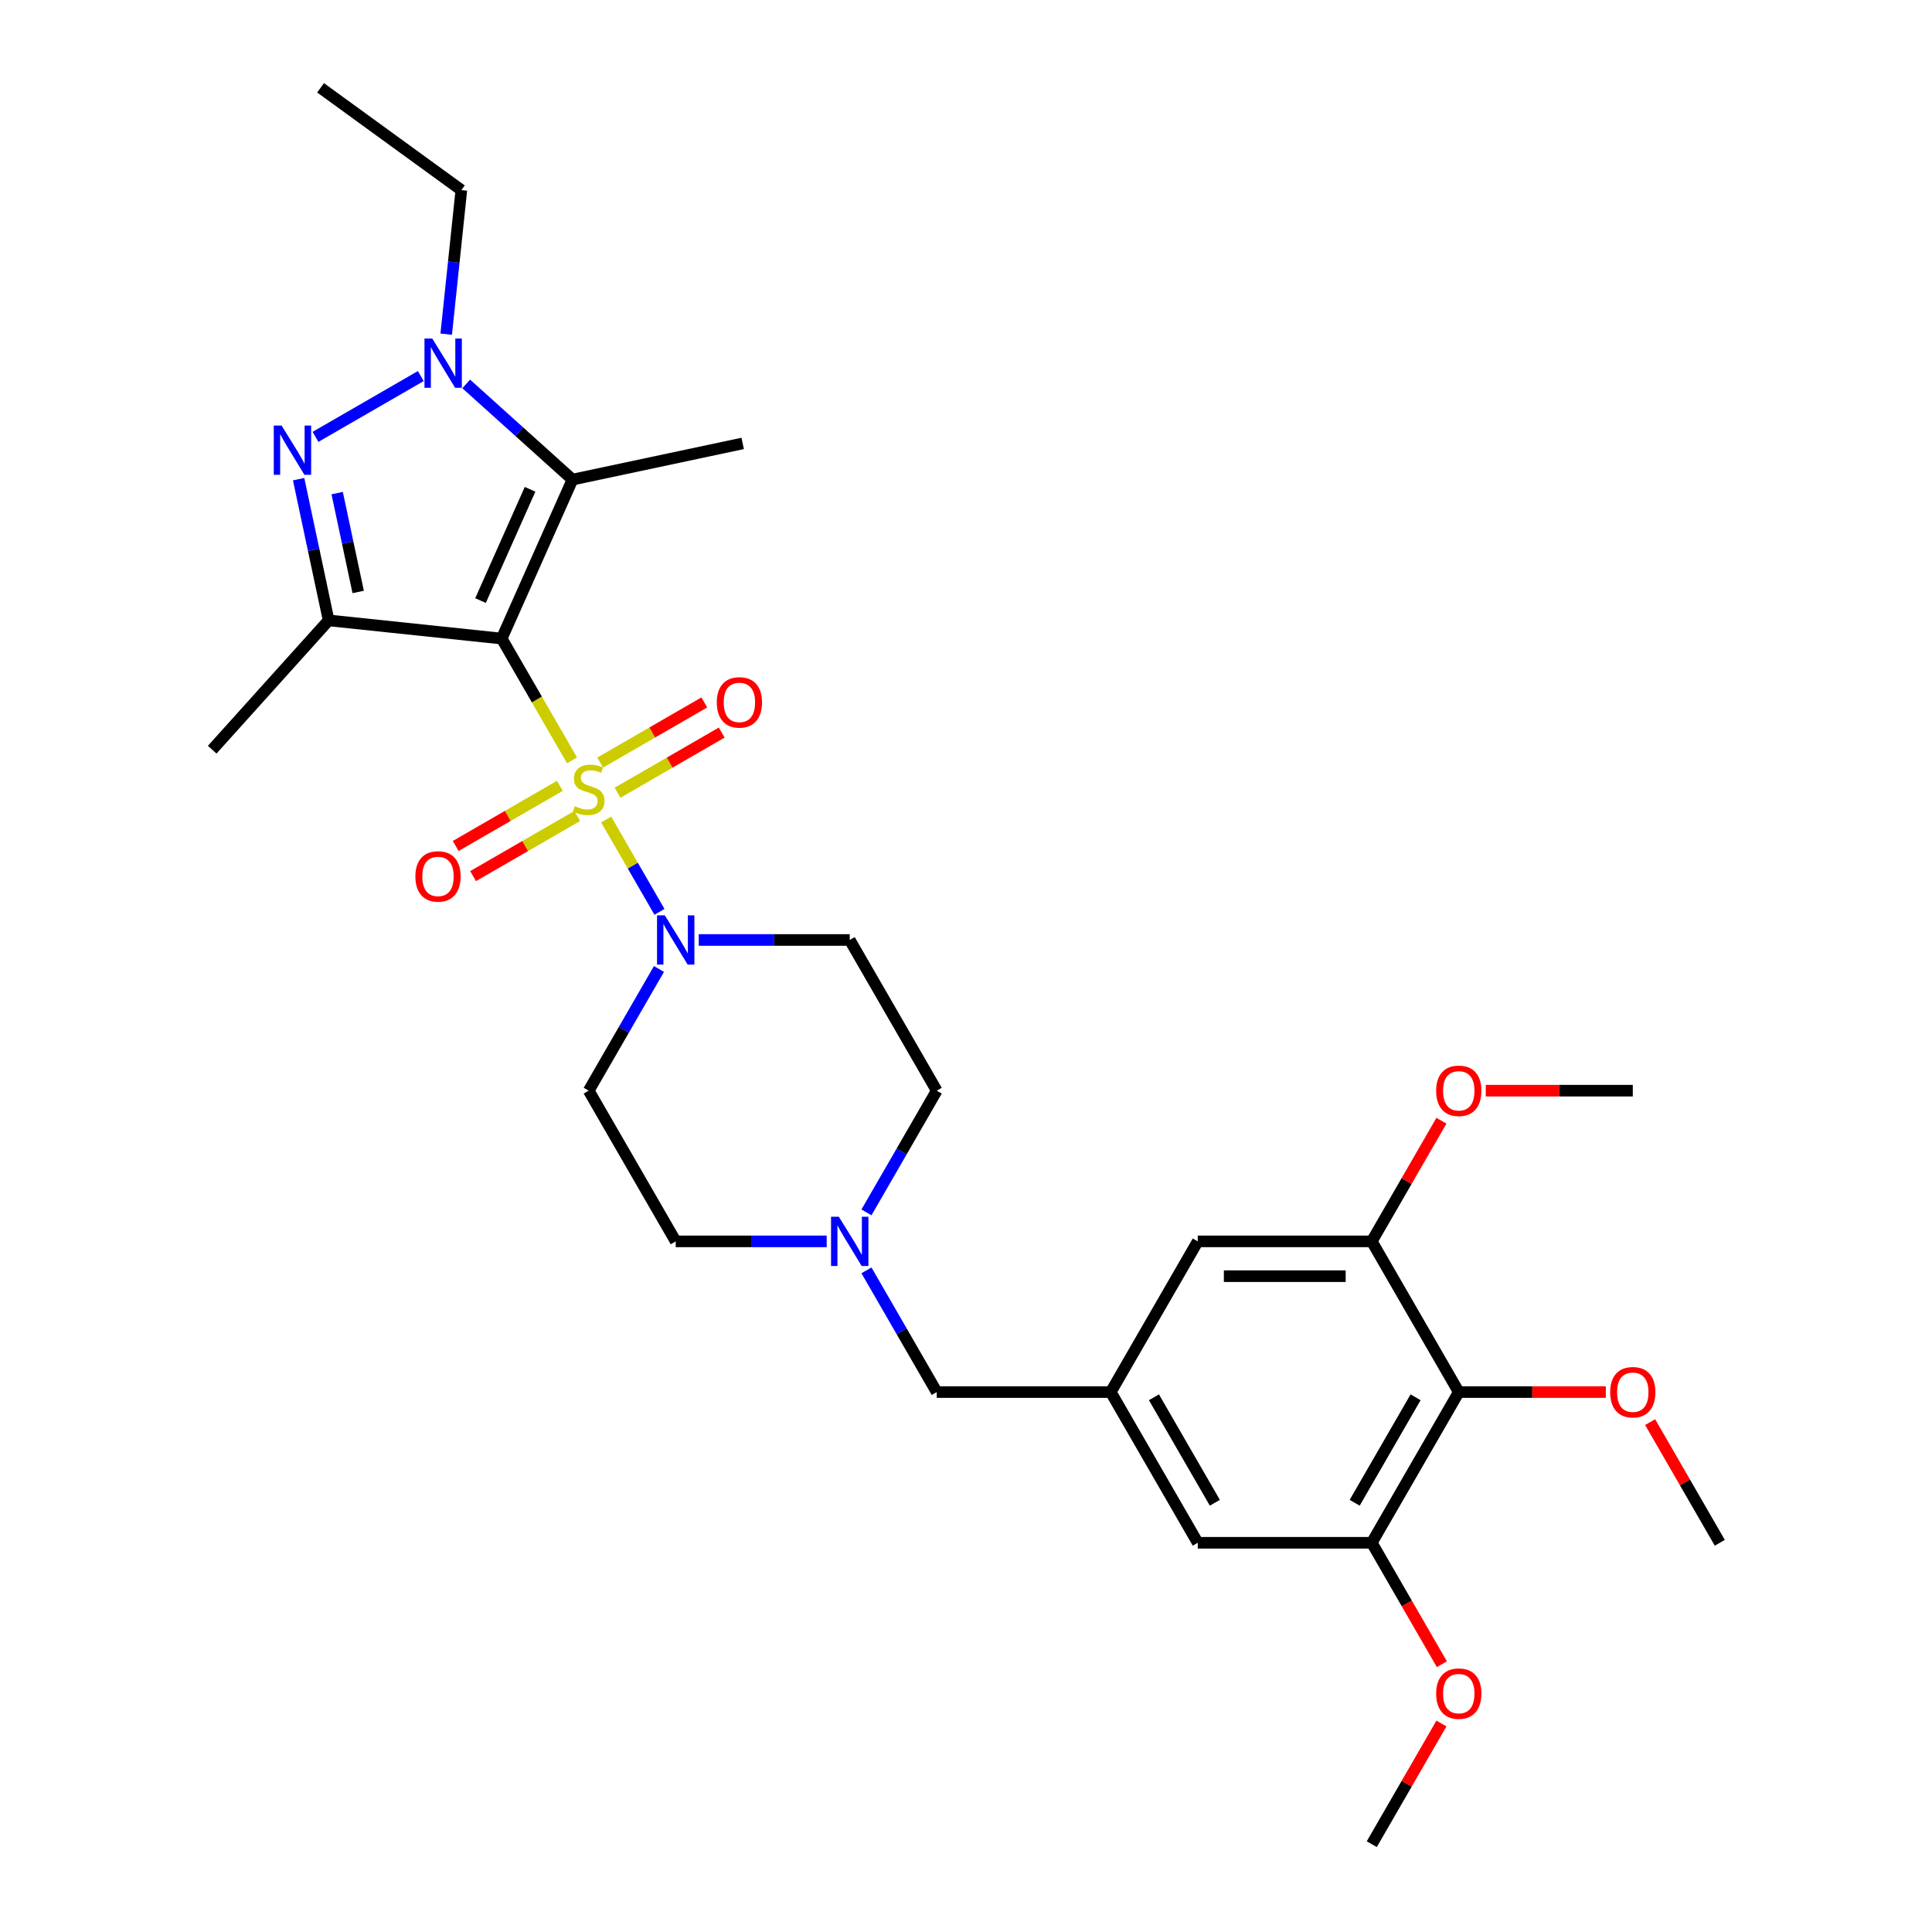 <?xml version='1.0' encoding='iso-8859-1'?>
<svg version='1.1' baseProfile='full'
              xmlns='http://www.w3.org/2000/svg'
                      xmlns:rdkit='http://www.rdkit.org/xml'
                      xmlns:xlink='http://www.w3.org/1999/xlink'
                  xml:space='preserve'
width='1000px' height='1000px' viewBox='0 0 1000 1000'>
<!-- END OF HEADER -->
<rect style='opacity:1.0;fill:#FFFFFF;stroke:none' width='1000' height='1000' x='0' y='0'> </rect>
<path class='bond-0' d='M 296.07,393.557 L 277.874,362.04' style='fill:none;fill-rule:evenodd;stroke:#CCCC00;stroke-width:6px;stroke-linecap:butt;stroke-linejoin:miter;stroke-opacity:1' />
<path class='bond-0' d='M 277.874,362.04 L 259.678,330.524' style='fill:none;fill-rule:evenodd;stroke:#000000;stroke-width:6px;stroke-linecap:butt;stroke-linejoin:miter;stroke-opacity:1' />
<path class='bond-5' d='M 313.751,424.181 L 327.548,448.078' style='fill:none;fill-rule:evenodd;stroke:#CCCC00;stroke-width:6px;stroke-linecap:butt;stroke-linejoin:miter;stroke-opacity:1' />
<path class='bond-5' d='M 327.548,448.078 L 341.345,471.976' style='fill:none;fill-rule:evenodd;stroke:#0000FF;stroke-width:6px;stroke-linecap:butt;stroke-linejoin:miter;stroke-opacity:1' />
<path class='bond-9' d='M 289.78,406.748 L 262.823,422.311' style='fill:none;fill-rule:evenodd;stroke:#CCCC00;stroke-width:6px;stroke-linecap:butt;stroke-linejoin:miter;stroke-opacity:1' />
<path class='bond-9' d='M 262.823,422.311 L 235.867,437.875' style='fill:none;fill-rule:evenodd;stroke:#FF0000;stroke-width:6px;stroke-linecap:butt;stroke-linejoin:miter;stroke-opacity:1' />
<path class='bond-9' d='M 298.787,422.349 L 271.83,437.912' style='fill:none;fill-rule:evenodd;stroke:#CCCC00;stroke-width:6px;stroke-linecap:butt;stroke-linejoin:miter;stroke-opacity:1' />
<path class='bond-9' d='M 271.83,437.912 L 244.874,453.475' style='fill:none;fill-rule:evenodd;stroke:#FF0000;stroke-width:6px;stroke-linecap:butt;stroke-linejoin:miter;stroke-opacity:1' />
<path class='bond-10' d='M 319.647,410.305 L 346.603,394.742' style='fill:none;fill-rule:evenodd;stroke:#CCCC00;stroke-width:6px;stroke-linecap:butt;stroke-linejoin:miter;stroke-opacity:1' />
<path class='bond-10' d='M 346.603,394.742 L 373.56,379.178' style='fill:none;fill-rule:evenodd;stroke:#FF0000;stroke-width:6px;stroke-linecap:butt;stroke-linejoin:miter;stroke-opacity:1' />
<path class='bond-10' d='M 310.64,394.704 L 337.596,379.141' style='fill:none;fill-rule:evenodd;stroke:#CCCC00;stroke-width:6px;stroke-linecap:butt;stroke-linejoin:miter;stroke-opacity:1' />
<path class='bond-10' d='M 337.596,379.141 L 364.553,363.578' style='fill:none;fill-rule:evenodd;stroke:#FF0000;stroke-width:6px;stroke-linecap:butt;stroke-linejoin:miter;stroke-opacity:1' />
<path class='bond-1' d='M 259.678,330.524 L 170.102,321.109' style='fill:none;fill-rule:evenodd;stroke:#000000;stroke-width:6px;stroke-linecap:butt;stroke-linejoin:miter;stroke-opacity:1' />
<path class='bond-2' d='M 259.678,330.524 L 296.313,248.241' style='fill:none;fill-rule:evenodd;stroke:#000000;stroke-width:6px;stroke-linecap:butt;stroke-linejoin:miter;stroke-opacity:1' />
<path class='bond-2' d='M 248.717,310.854 L 274.361,253.256' style='fill:none;fill-rule:evenodd;stroke:#000000;stroke-width:6px;stroke-linecap:butt;stroke-linejoin:miter;stroke-opacity:1' />
<path class='bond-3' d='M 170.102,321.109 L 162.333,284.561' style='fill:none;fill-rule:evenodd;stroke:#000000;stroke-width:6px;stroke-linecap:butt;stroke-linejoin:miter;stroke-opacity:1' />
<path class='bond-3' d='M 162.333,284.561 L 154.565,248.013' style='fill:none;fill-rule:evenodd;stroke:#0000FF;stroke-width:6px;stroke-linecap:butt;stroke-linejoin:miter;stroke-opacity:1' />
<path class='bond-3' d='M 185.392,306.399 L 179.954,280.816' style='fill:none;fill-rule:evenodd;stroke:#000000;stroke-width:6px;stroke-linecap:butt;stroke-linejoin:miter;stroke-opacity:1' />
<path class='bond-3' d='M 179.954,280.816 L 174.516,255.232' style='fill:none;fill-rule:evenodd;stroke:#0000FF;stroke-width:6px;stroke-linecap:butt;stroke-linejoin:miter;stroke-opacity:1' />
<path class='bond-21' d='M 170.102,321.109 L 109.833,388.044' style='fill:none;fill-rule:evenodd;stroke:#000000;stroke-width:6px;stroke-linecap:butt;stroke-linejoin:miter;stroke-opacity:1' />
<path class='bond-4' d='M 296.313,248.241 L 268.808,223.476' style='fill:none;fill-rule:evenodd;stroke:#000000;stroke-width:6px;stroke-linecap:butt;stroke-linejoin:miter;stroke-opacity:1' />
<path class='bond-4' d='M 268.808,223.476 L 241.303,198.71' style='fill:none;fill-rule:evenodd;stroke:#0000FF;stroke-width:6px;stroke-linecap:butt;stroke-linejoin:miter;stroke-opacity:1' />
<path class='bond-23' d='M 296.313,248.241 L 384.414,229.514' style='fill:none;fill-rule:evenodd;stroke:#000000;stroke-width:6px;stroke-linecap:butt;stroke-linejoin:miter;stroke-opacity:1' />
<path class='bond-31' d='M 163.301,226.122 L 217.797,194.659' style='fill:none;fill-rule:evenodd;stroke:#0000FF;stroke-width:6px;stroke-linecap:butt;stroke-linejoin:miter;stroke-opacity:1' />
<path class='bond-22' d='M 230.955,172.967 L 234.874,135.682' style='fill:none;fill-rule:evenodd;stroke:#0000FF;stroke-width:6px;stroke-linecap:butt;stroke-linejoin:miter;stroke-opacity:1' />
<path class='bond-22' d='M 234.874,135.682 L 238.793,98.396' style='fill:none;fill-rule:evenodd;stroke:#000000;stroke-width:6px;stroke-linecap:butt;stroke-linejoin:miter;stroke-opacity:1' />
<path class='bond-13' d='M 341.084,501.535 L 322.899,533.033' style='fill:none;fill-rule:evenodd;stroke:#0000FF;stroke-width:6px;stroke-linecap:butt;stroke-linejoin:miter;stroke-opacity:1' />
<path class='bond-13' d='M 322.899,533.033 L 304.713,564.532' style='fill:none;fill-rule:evenodd;stroke:#000000;stroke-width:6px;stroke-linecap:butt;stroke-linejoin:miter;stroke-opacity:1' />
<path class='bond-14' d='M 361.673,486.529 L 400.745,486.529' style='fill:none;fill-rule:evenodd;stroke:#0000FF;stroke-width:6px;stroke-linecap:butt;stroke-linejoin:miter;stroke-opacity:1' />
<path class='bond-14' d='M 400.745,486.529 L 439.818,486.529' style='fill:none;fill-rule:evenodd;stroke:#000000;stroke-width:6px;stroke-linecap:butt;stroke-linejoin:miter;stroke-opacity:1' />
<path class='bond-6' d='M 755.062,720.537 L 710.027,798.54' style='fill:none;fill-rule:evenodd;stroke:#000000;stroke-width:6px;stroke-linecap:butt;stroke-linejoin:miter;stroke-opacity:1' />
<path class='bond-6' d='M 732.706,723.231 L 701.182,777.833' style='fill:none;fill-rule:evenodd;stroke:#000000;stroke-width:6px;stroke-linecap:butt;stroke-linejoin:miter;stroke-opacity:1' />
<path class='bond-20' d='M 755.062,720.537 L 793.116,720.537' style='fill:none;fill-rule:evenodd;stroke:#000000;stroke-width:6px;stroke-linecap:butt;stroke-linejoin:miter;stroke-opacity:1' />
<path class='bond-20' d='M 793.116,720.537 L 831.171,720.537' style='fill:none;fill-rule:evenodd;stroke:#FF0000;stroke-width:6px;stroke-linecap:butt;stroke-linejoin:miter;stroke-opacity:1' />
<path class='bond-32' d='M 755.062,720.537 L 710.027,642.535' style='fill:none;fill-rule:evenodd;stroke:#000000;stroke-width:6px;stroke-linecap:butt;stroke-linejoin:miter;stroke-opacity:1' />
<path class='bond-7' d='M 710.027,798.54 L 619.957,798.54' style='fill:none;fill-rule:evenodd;stroke:#000000;stroke-width:6px;stroke-linecap:butt;stroke-linejoin:miter;stroke-opacity:1' />
<path class='bond-25' d='M 710.027,798.54 L 728.171,829.967' style='fill:none;fill-rule:evenodd;stroke:#000000;stroke-width:6px;stroke-linecap:butt;stroke-linejoin:miter;stroke-opacity:1' />
<path class='bond-25' d='M 728.171,829.967 L 746.315,861.393' style='fill:none;fill-rule:evenodd;stroke:#FF0000;stroke-width:6px;stroke-linecap:butt;stroke-linejoin:miter;stroke-opacity:1' />
<path class='bond-8' d='M 710.027,642.535 L 619.957,642.535' style='fill:none;fill-rule:evenodd;stroke:#000000;stroke-width:6px;stroke-linecap:butt;stroke-linejoin:miter;stroke-opacity:1' />
<path class='bond-8' d='M 696.517,660.549 L 633.468,660.549' style='fill:none;fill-rule:evenodd;stroke:#000000;stroke-width:6px;stroke-linecap:butt;stroke-linejoin:miter;stroke-opacity:1' />
<path class='bond-24' d='M 710.027,642.535 L 728.057,611.306' style='fill:none;fill-rule:evenodd;stroke:#000000;stroke-width:6px;stroke-linecap:butt;stroke-linejoin:miter;stroke-opacity:1' />
<path class='bond-24' d='M 728.057,611.306 L 746.086,580.078' style='fill:none;fill-rule:evenodd;stroke:#FF0000;stroke-width:6px;stroke-linecap:butt;stroke-linejoin:miter;stroke-opacity:1' />
<path class='bond-11' d='M 448.481,627.529 L 466.667,596.03' style='fill:none;fill-rule:evenodd;stroke:#0000FF;stroke-width:6px;stroke-linecap:butt;stroke-linejoin:miter;stroke-opacity:1' />
<path class='bond-11' d='M 466.667,596.03 L 484.853,564.532' style='fill:none;fill-rule:evenodd;stroke:#000000;stroke-width:6px;stroke-linecap:butt;stroke-linejoin:miter;stroke-opacity:1' />
<path class='bond-17' d='M 448.481,657.54 L 466.667,689.039' style='fill:none;fill-rule:evenodd;stroke:#0000FF;stroke-width:6px;stroke-linecap:butt;stroke-linejoin:miter;stroke-opacity:1' />
<path class='bond-17' d='M 466.667,689.039 L 484.853,720.537' style='fill:none;fill-rule:evenodd;stroke:#000000;stroke-width:6px;stroke-linecap:butt;stroke-linejoin:miter;stroke-opacity:1' />
<path class='bond-30' d='M 427.893,642.535 L 388.82,642.535' style='fill:none;fill-rule:evenodd;stroke:#0000FF;stroke-width:6px;stroke-linecap:butt;stroke-linejoin:miter;stroke-opacity:1' />
<path class='bond-30' d='M 388.82,642.535 L 349.748,642.535' style='fill:none;fill-rule:evenodd;stroke:#000000;stroke-width:6px;stroke-linecap:butt;stroke-linejoin:miter;stroke-opacity:1' />
<path class='bond-12' d='M 574.922,720.537 L 484.853,720.537' style='fill:none;fill-rule:evenodd;stroke:#000000;stroke-width:6px;stroke-linecap:butt;stroke-linejoin:miter;stroke-opacity:1' />
<path class='bond-15' d='M 574.922,720.537 L 619.957,642.535' style='fill:none;fill-rule:evenodd;stroke:#000000;stroke-width:6px;stroke-linecap:butt;stroke-linejoin:miter;stroke-opacity:1' />
<path class='bond-16' d='M 574.922,720.537 L 619.957,798.54' style='fill:none;fill-rule:evenodd;stroke:#000000;stroke-width:6px;stroke-linecap:butt;stroke-linejoin:miter;stroke-opacity:1' />
<path class='bond-16' d='M 597.278,723.231 L 628.803,777.833' style='fill:none;fill-rule:evenodd;stroke:#000000;stroke-width:6px;stroke-linecap:butt;stroke-linejoin:miter;stroke-opacity:1' />
<path class='bond-19' d='M 304.713,564.532 L 349.748,642.535' style='fill:none;fill-rule:evenodd;stroke:#000000;stroke-width:6px;stroke-linecap:butt;stroke-linejoin:miter;stroke-opacity:1' />
<path class='bond-18' d='M 439.818,486.529 L 484.853,564.532' style='fill:none;fill-rule:evenodd;stroke:#000000;stroke-width:6px;stroke-linecap:butt;stroke-linejoin:miter;stroke-opacity:1' />
<path class='bond-26' d='M 854.107,736.083 L 872.137,767.312' style='fill:none;fill-rule:evenodd;stroke:#FF0000;stroke-width:6px;stroke-linecap:butt;stroke-linejoin:miter;stroke-opacity:1' />
<path class='bond-26' d='M 872.137,767.312 L 890.167,798.54' style='fill:none;fill-rule:evenodd;stroke:#000000;stroke-width:6px;stroke-linecap:butt;stroke-linejoin:miter;stroke-opacity:1' />
<path class='bond-29' d='M 238.793,98.396 L 165.925,45.455' style='fill:none;fill-rule:evenodd;stroke:#000000;stroke-width:6px;stroke-linecap:butt;stroke-linejoin:miter;stroke-opacity:1' />
<path class='bond-28' d='M 769.023,564.532 L 807.077,564.532' style='fill:none;fill-rule:evenodd;stroke:#FF0000;stroke-width:6px;stroke-linecap:butt;stroke-linejoin:miter;stroke-opacity:1' />
<path class='bond-28' d='M 807.077,564.532 L 845.132,564.532' style='fill:none;fill-rule:evenodd;stroke:#000000;stroke-width:6px;stroke-linecap:butt;stroke-linejoin:miter;stroke-opacity:1' />
<path class='bond-27' d='M 746.086,892.089 L 728.057,923.317' style='fill:none;fill-rule:evenodd;stroke:#FF0000;stroke-width:6px;stroke-linecap:butt;stroke-linejoin:miter;stroke-opacity:1' />
<path class='bond-27' d='M 728.057,923.317 L 710.027,954.545' style='fill:none;fill-rule:evenodd;stroke:#000000;stroke-width:6px;stroke-linecap:butt;stroke-linejoin:miter;stroke-opacity:1' />
<path  class='atom-0' d='M 297.508 417.281
Q 297.796 417.389, 298.985 417.894
Q 300.174 418.398, 301.471 418.722
Q 302.804 419.011, 304.101 419.011
Q 306.514 419.011, 307.92 417.858
Q 309.325 416.669, 309.325 414.615
Q 309.325 413.21, 308.604 412.345
Q 307.92 411.481, 306.839 411.012
Q 305.758 410.544, 303.957 410.004
Q 301.687 409.319, 300.318 408.671
Q 298.985 408.022, 298.012 406.653
Q 297.075 405.284, 297.075 402.978
Q 297.075 399.772, 299.237 397.79
Q 301.435 395.809, 305.758 395.809
Q 308.712 395.809, 312.063 397.214
L 311.234 399.988
Q 308.172 398.727, 305.866 398.727
Q 303.38 398.727, 302.011 399.772
Q 300.642 400.781, 300.678 402.546
Q 300.678 403.915, 301.363 404.744
Q 302.083 405.572, 303.092 406.041
Q 304.137 406.509, 305.866 407.049
Q 308.172 407.77, 309.541 408.491
Q 310.91 409.211, 311.883 410.688
Q 312.891 412.129, 312.891 414.615
Q 312.891 418.146, 310.514 420.055
Q 308.172 421.929, 304.245 421.929
Q 301.975 421.929, 300.246 421.425
Q 298.552 420.956, 296.535 420.128
L 297.508 417.281
' fill='#CCCC00'/>
<path  class='atom-4' d='M 145.737 220.254
L 154.095 233.764
Q 154.924 235.097, 156.257 237.511
Q 157.59 239.925, 157.662 240.069
L 157.662 220.254
L 161.049 220.254
L 161.049 245.761
L 157.554 245.761
L 148.583 230.99
Q 147.538 229.261, 146.421 227.279
Q 145.341 225.297, 145.016 224.685
L 145.016 245.761
L 141.702 245.761
L 141.702 220.254
L 145.737 220.254
' fill='#0000FF'/>
<path  class='atom-5' d='M 223.74 175.219
L 232.098 188.729
Q 232.927 190.062, 234.26 192.476
Q 235.593 194.89, 235.665 195.034
L 235.665 175.219
L 239.052 175.219
L 239.052 200.726
L 235.557 200.726
L 226.586 185.955
Q 225.541 184.226, 224.424 182.244
Q 223.343 180.263, 223.019 179.65
L 223.019 200.726
L 219.705 200.726
L 219.705 175.219
L 223.74 175.219
' fill='#0000FF'/>
<path  class='atom-6' d='M 344.11 473.775
L 352.468 487.286
Q 353.297 488.619, 354.63 491.033
Q 355.963 493.447, 356.035 493.591
L 356.035 473.775
L 359.421 473.775
L 359.421 499.283
L 355.927 499.283
L 346.956 484.512
Q 345.911 482.782, 344.794 480.801
Q 343.713 478.819, 343.389 478.207
L 343.389 499.283
L 340.074 499.283
L 340.074 473.775
L 344.11 473.775
' fill='#0000FF'/>
<path  class='atom-10' d='M 215.001 453.633
Q 215.001 447.509, 218.028 444.086
Q 221.054 440.663, 226.71 440.663
Q 232.367 440.663, 235.393 444.086
Q 238.419 447.509, 238.419 453.633
Q 238.419 459.83, 235.357 463.361
Q 232.295 466.856, 226.71 466.856
Q 221.09 466.856, 218.028 463.361
Q 215.001 459.866, 215.001 453.633
M 226.71 463.973
Q 230.601 463.973, 232.691 461.379
Q 234.817 458.749, 234.817 453.633
Q 234.817 448.626, 232.691 446.104
Q 230.601 443.546, 226.71 443.546
Q 222.819 443.546, 220.694 446.068
Q 218.604 448.59, 218.604 453.633
Q 218.604 458.785, 220.694 461.379
Q 222.819 463.973, 226.71 463.973
' fill='#FF0000'/>
<path  class='atom-11' d='M 371.007 363.564
Q 371.007 357.439, 374.033 354.016
Q 377.059 350.594, 382.716 350.594
Q 388.372 350.594, 391.399 354.016
Q 394.425 357.439, 394.425 363.564
Q 394.425 369.761, 391.363 373.291
Q 388.3 376.786, 382.716 376.786
Q 377.095 376.786, 374.033 373.291
Q 371.007 369.797, 371.007 363.564
M 382.716 373.904
Q 386.607 373.904, 388.696 371.31
Q 390.822 368.68, 390.822 363.564
Q 390.822 358.556, 388.696 356.034
Q 386.607 353.476, 382.716 353.476
Q 378.825 353.476, 376.699 355.998
Q 374.61 358.52, 374.61 363.564
Q 374.61 368.716, 376.699 371.31
Q 378.825 373.904, 382.716 373.904
' fill='#FF0000'/>
<path  class='atom-12' d='M 434.179 629.781
L 442.538 643.291
Q 443.366 644.624, 444.7 647.038
Q 446.033 649.452, 446.105 649.596
L 446.105 629.781
L 449.491 629.781
L 449.491 655.289
L 445.997 655.289
L 437.026 640.517
Q 435.981 638.788, 434.864 636.806
Q 433.783 634.825, 433.459 634.212
L 433.459 655.289
L 430.144 655.289
L 430.144 629.781
L 434.179 629.781
' fill='#0000FF'/>
<path  class='atom-21' d='M 833.423 720.609
Q 833.423 714.485, 836.449 711.062
Q 839.475 707.639, 845.132 707.639
Q 850.788 707.639, 853.814 711.062
Q 856.841 714.485, 856.841 720.609
Q 856.841 726.806, 853.778 730.337
Q 850.716 733.832, 845.132 733.832
Q 839.511 733.832, 836.449 730.337
Q 833.423 726.842, 833.423 720.609
M 845.132 730.949
Q 849.023 730.949, 851.112 728.355
Q 853.238 725.725, 853.238 720.609
Q 853.238 715.602, 851.112 713.08
Q 849.023 710.522, 845.132 710.522
Q 841.241 710.522, 839.115 713.044
Q 837.025 715.565, 837.025 720.609
Q 837.025 725.761, 839.115 728.355
Q 841.241 730.949, 845.132 730.949
' fill='#FF0000'/>
<path  class='atom-25' d='M 743.353 564.604
Q 743.353 558.479, 746.379 555.057
Q 749.406 551.634, 755.062 551.634
Q 760.718 551.634, 763.745 555.057
Q 766.771 558.479, 766.771 564.604
Q 766.771 570.801, 763.709 574.332
Q 760.646 577.826, 755.062 577.826
Q 749.442 577.826, 746.379 574.332
Q 743.353 570.837, 743.353 564.604
M 755.062 574.944
Q 758.953 574.944, 761.043 572.35
Q 763.168 569.72, 763.168 564.604
Q 763.168 559.596, 761.043 557.074
Q 758.953 554.516, 755.062 554.516
Q 751.171 554.516, 749.045 557.038
Q 746.956 559.56, 746.956 564.604
Q 746.956 569.756, 749.045 572.35
Q 751.171 574.944, 755.062 574.944
' fill='#FF0000'/>
<path  class='atom-26' d='M 743.353 876.615
Q 743.353 870.49, 746.379 867.067
Q 749.406 863.645, 755.062 863.645
Q 760.718 863.645, 763.745 867.067
Q 766.771 870.49, 766.771 876.615
Q 766.771 882.812, 763.709 886.342
Q 760.646 889.837, 755.062 889.837
Q 749.442 889.837, 746.379 886.342
Q 743.353 882.848, 743.353 876.615
M 755.062 886.955
Q 758.953 886.955, 761.043 884.361
Q 763.168 881.731, 763.168 876.615
Q 763.168 871.607, 761.043 869.085
Q 758.953 866.527, 755.062 866.527
Q 751.171 866.527, 749.045 869.049
Q 746.956 871.571, 746.956 876.615
Q 746.956 881.767, 749.045 884.361
Q 751.171 886.955, 755.062 886.955
' fill='#FF0000'/>
</svg>
